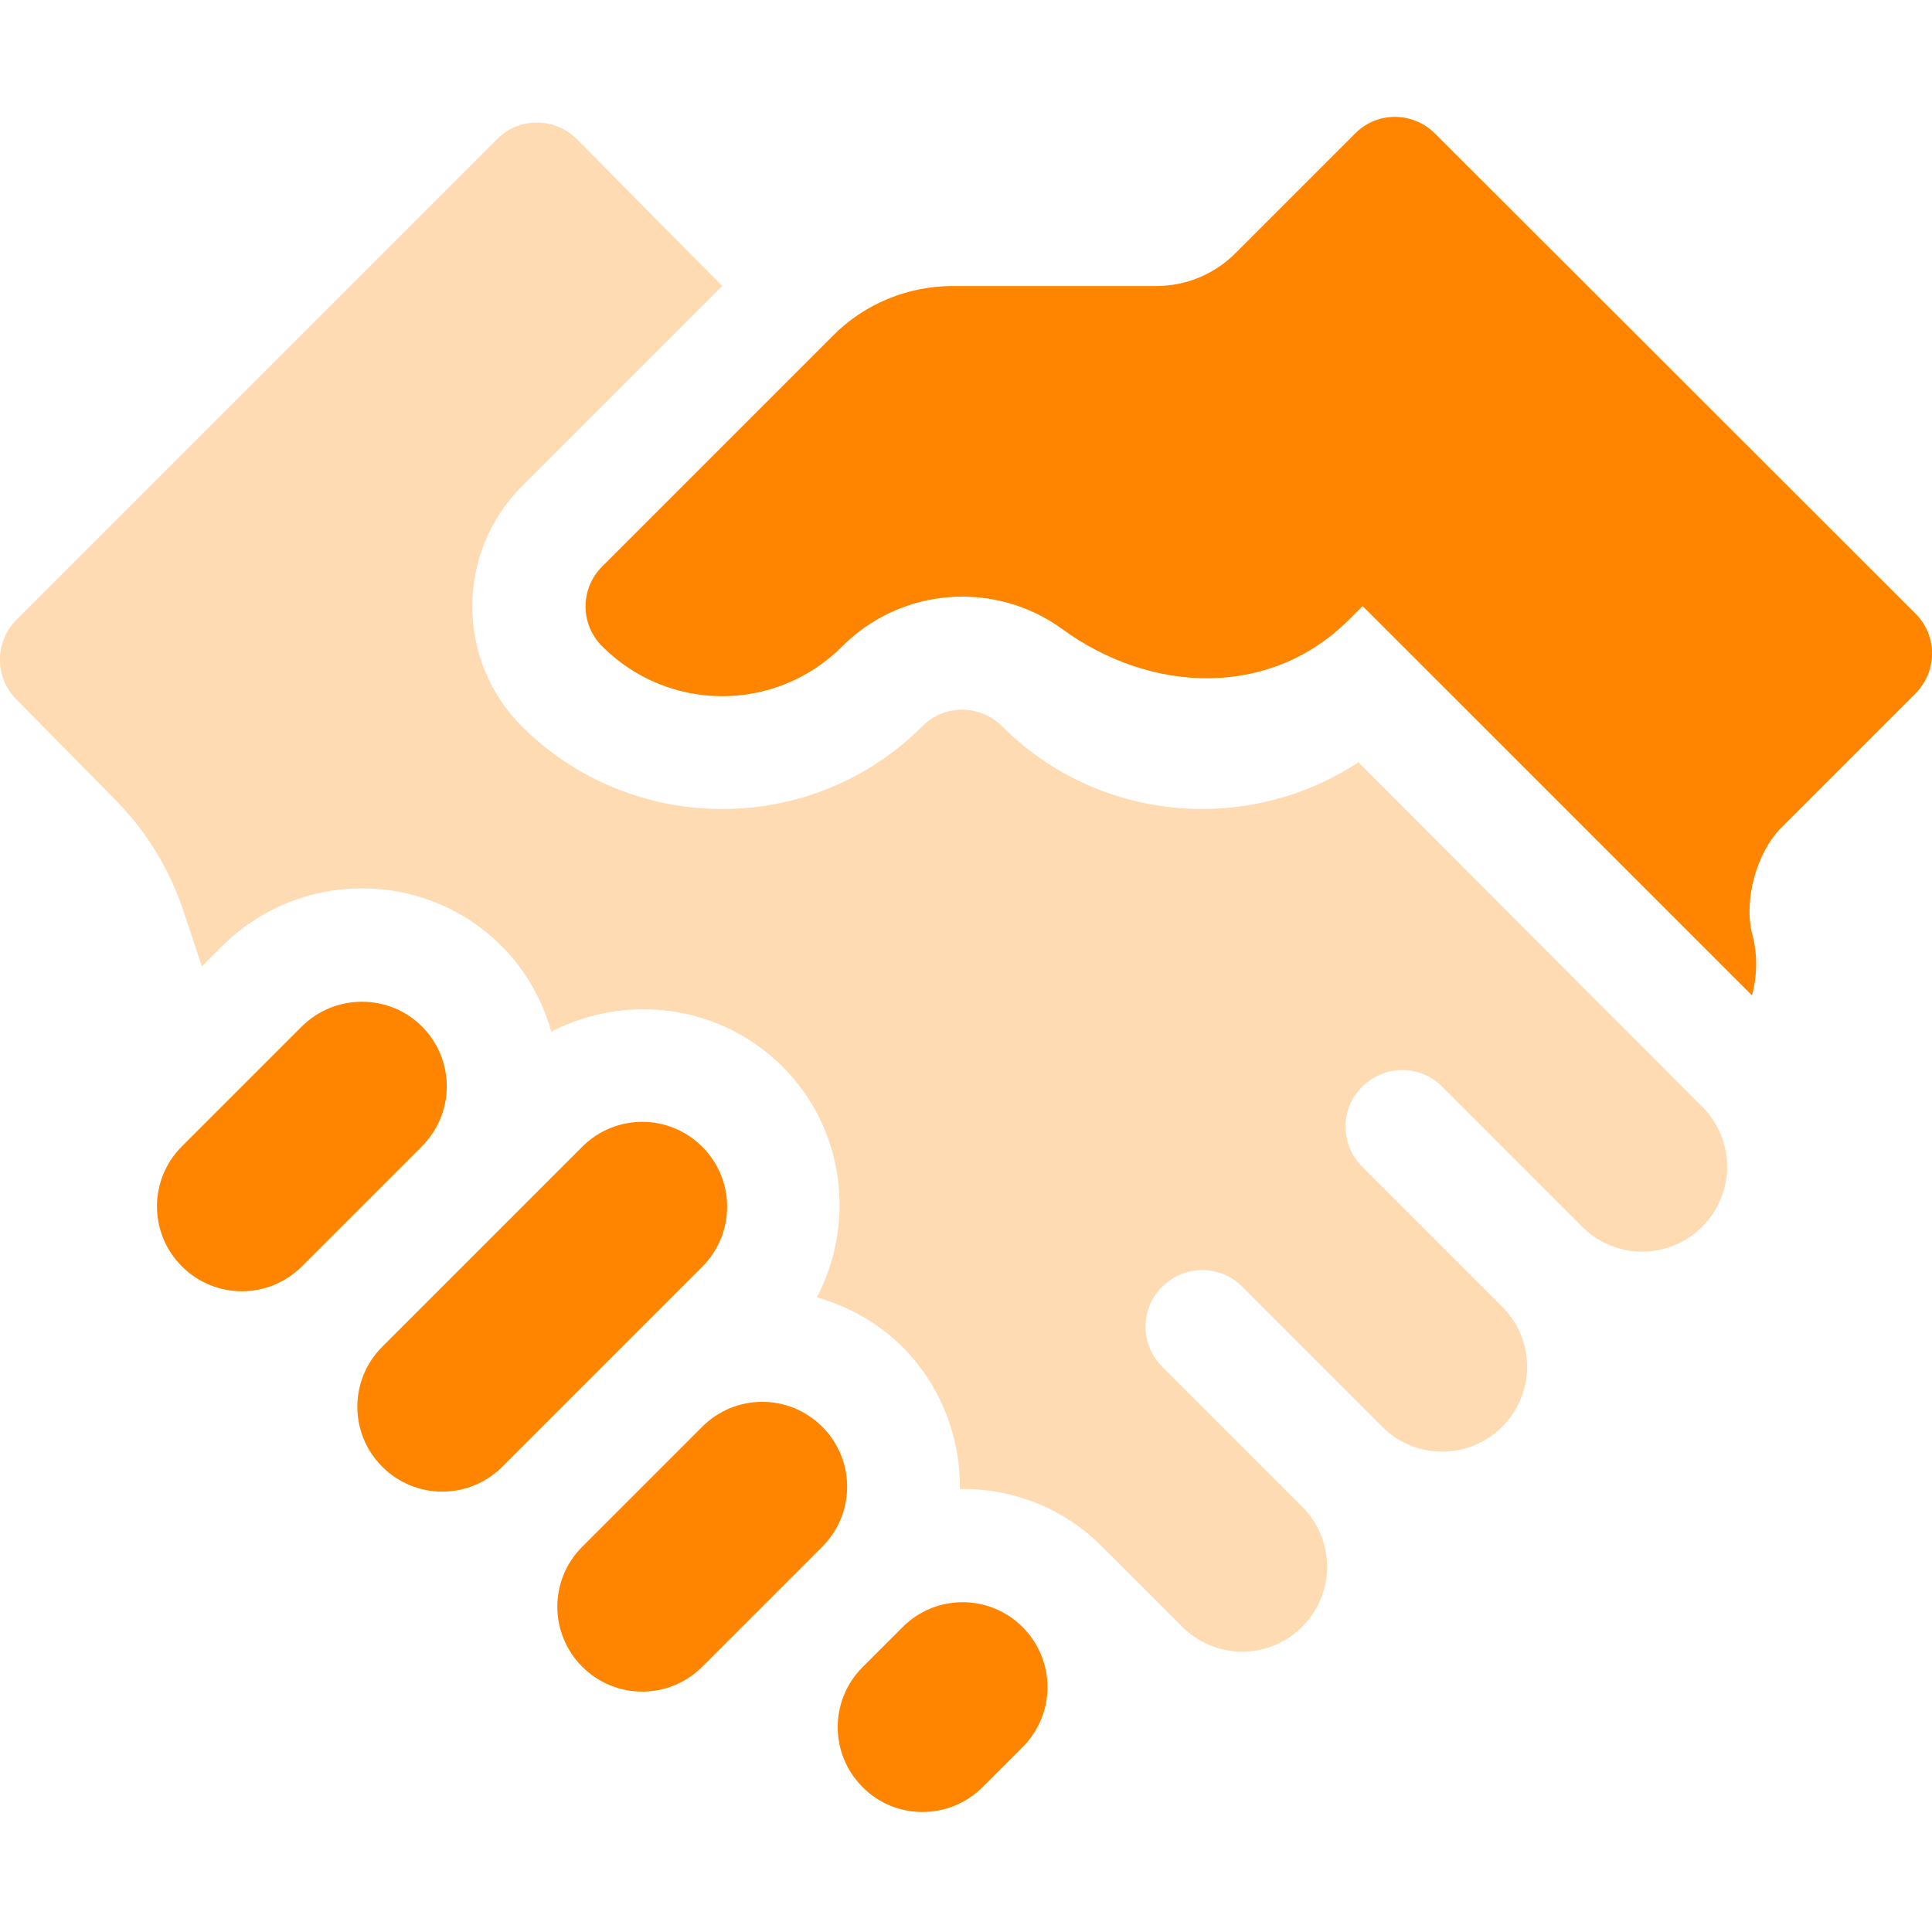 <?xml version="1.0" encoding="utf-8"?>
<!-- Generator: Adobe Illustrator 27.1.0, SVG Export Plug-In . SVG Version: 6.00 Build 0)  -->
<svg version="1.1" id="Calque_1" xmlns="http://www.w3.org/2000/svg" xmlns:xlink="http://www.w3.org/1999/xlink" x="0px" y="0px"
	 viewBox="0 0 512 512" style="enable-background:new 0 0 512 512;" xml:space="preserve">
<style type="text/css">
	.st0{fill:#FF8500;}
	.st1{opacity:0.3;fill:#FF8500;}
</style>
<path class="st0" d="M80,272l-31.8,31.8c-8.8,8.8-8.8,23,0,31.8c8.8,8.8,23,8.8,31.8,0l31.8-31.8c8.8-8.8,8.8-23,0-31.8
	C103.1,263.3,88.8,263.3,80,272z"/>
<path class="st0" d="M186.1,378.1l-31.8,31.8c-8.8,8.8-8.8,23,0,31.8c8.8,8.8,23,8.8,31.8,0l31.8-31.8c8.8-8.8,8.8-23,0-31.8
	C209.1,369.3,194.9,369.3,186.1,378.1z"/>
<path class="st0" d="M260.4,473.6L271,463c8.8-8.8,8.8-23,0-31.8c-8.8-8.8-23-8.8-31.8,0l-10.6,10.6c-8.8,8.8-8.8,23,0,31.8
	C237.3,482.4,251.6,482.4,260.4,473.6z"/>
<path class="st0" d="M154.3,303.9l-53,53c-8.8,8.8-8.8,23,0,31.8c8.8,8.8,23,8.8,31.8,0l53-53c8.8-8.8,8.8-23,0-31.8
	C177.3,295.1,163.1,295.1,154.3,303.9z"/>
<path class="st1" d="M191.4,75.8l-38.5-38.9c-5.9-5.9-15.4-5.9-21.2,0L4.4,164.2c-5.9,5.9-5.9,15.4,0,21.2l26,26.4
	c8.2,8.2,14.4,18.3,18.1,29.3l5,15l5.3-5.3c20.5-20.5,53.8-20.5,74.2,0c6.5,6.5,10.7,14.3,13.1,22.6c19.8-10.2,44.6-7.3,61.2,9.2
	s19.5,41.4,9.2,61.2c8.2,2.4,16.1,6.6,22.6,13.1c10.4,10.4,15.4,24.1,15.3,37.7c13.7-0.2,27.4,4.9,37.7,15.3
	c5.2,5.2,21.2,21.2,21.2,21.2c8.8,8.8,23,8.8,31.8,0c8.8-8.8,8.8-23,0-31.8l-37.1-37.1c-5.9-5.9-5.9-15.4,0-21.2
	c5.9-5.9,15.4-5.9,21.2,0l37.1,37.1c8.8,8.8,23,8.8,31.8,0s8.8-23,0-31.8l-37.1-37.1c-5.9-5.9-5.9-15.4,0-21.2
	c5.9-5.9,15.4-5.9,21.2,0l37.1,37.1c8.8,8.8,23,8.8,31.8,0c8.8-8.8,8.8-23,0-31.8L360,202c-29.1,19.2-68.8,16.1-94.4-9.5
	c-5.9-5.9-15.4-5.9-21.2,0c-29.2,29.2-76.8,29.2-106.1,0c-17.5-17.5-17.5-46.1,0-63.6L191.4,75.8z"/>
<path class="st0" d="M380.3,35.4c-5.9-5.9-15.4-5.9-21.2,0l-31.7,31.7c-5.6,5.6-13.1,8.7-21,8.7h-53.9c-11.9,0-23.4,4.7-31.8,13.2
	l-61.1,61.1c-5.9,5.9-5.9,15.3,0,21.2c17.6,17.6,46,17.6,63.6,0c15.9-15.9,40.7-17.4,58.3-4.6c23.7,17.3,55.2,18.3,75.9-2.4l3.7-3.7
	l103.2,103.2c1.4-5.3,1.5-10.9,0.1-16.1c-2.4-9,1.1-21.8,7.7-28.4l35.5-35.5c5.9-5.9,5.9-15.4,0-21.2L380.3,35.4z"/>
</svg>
